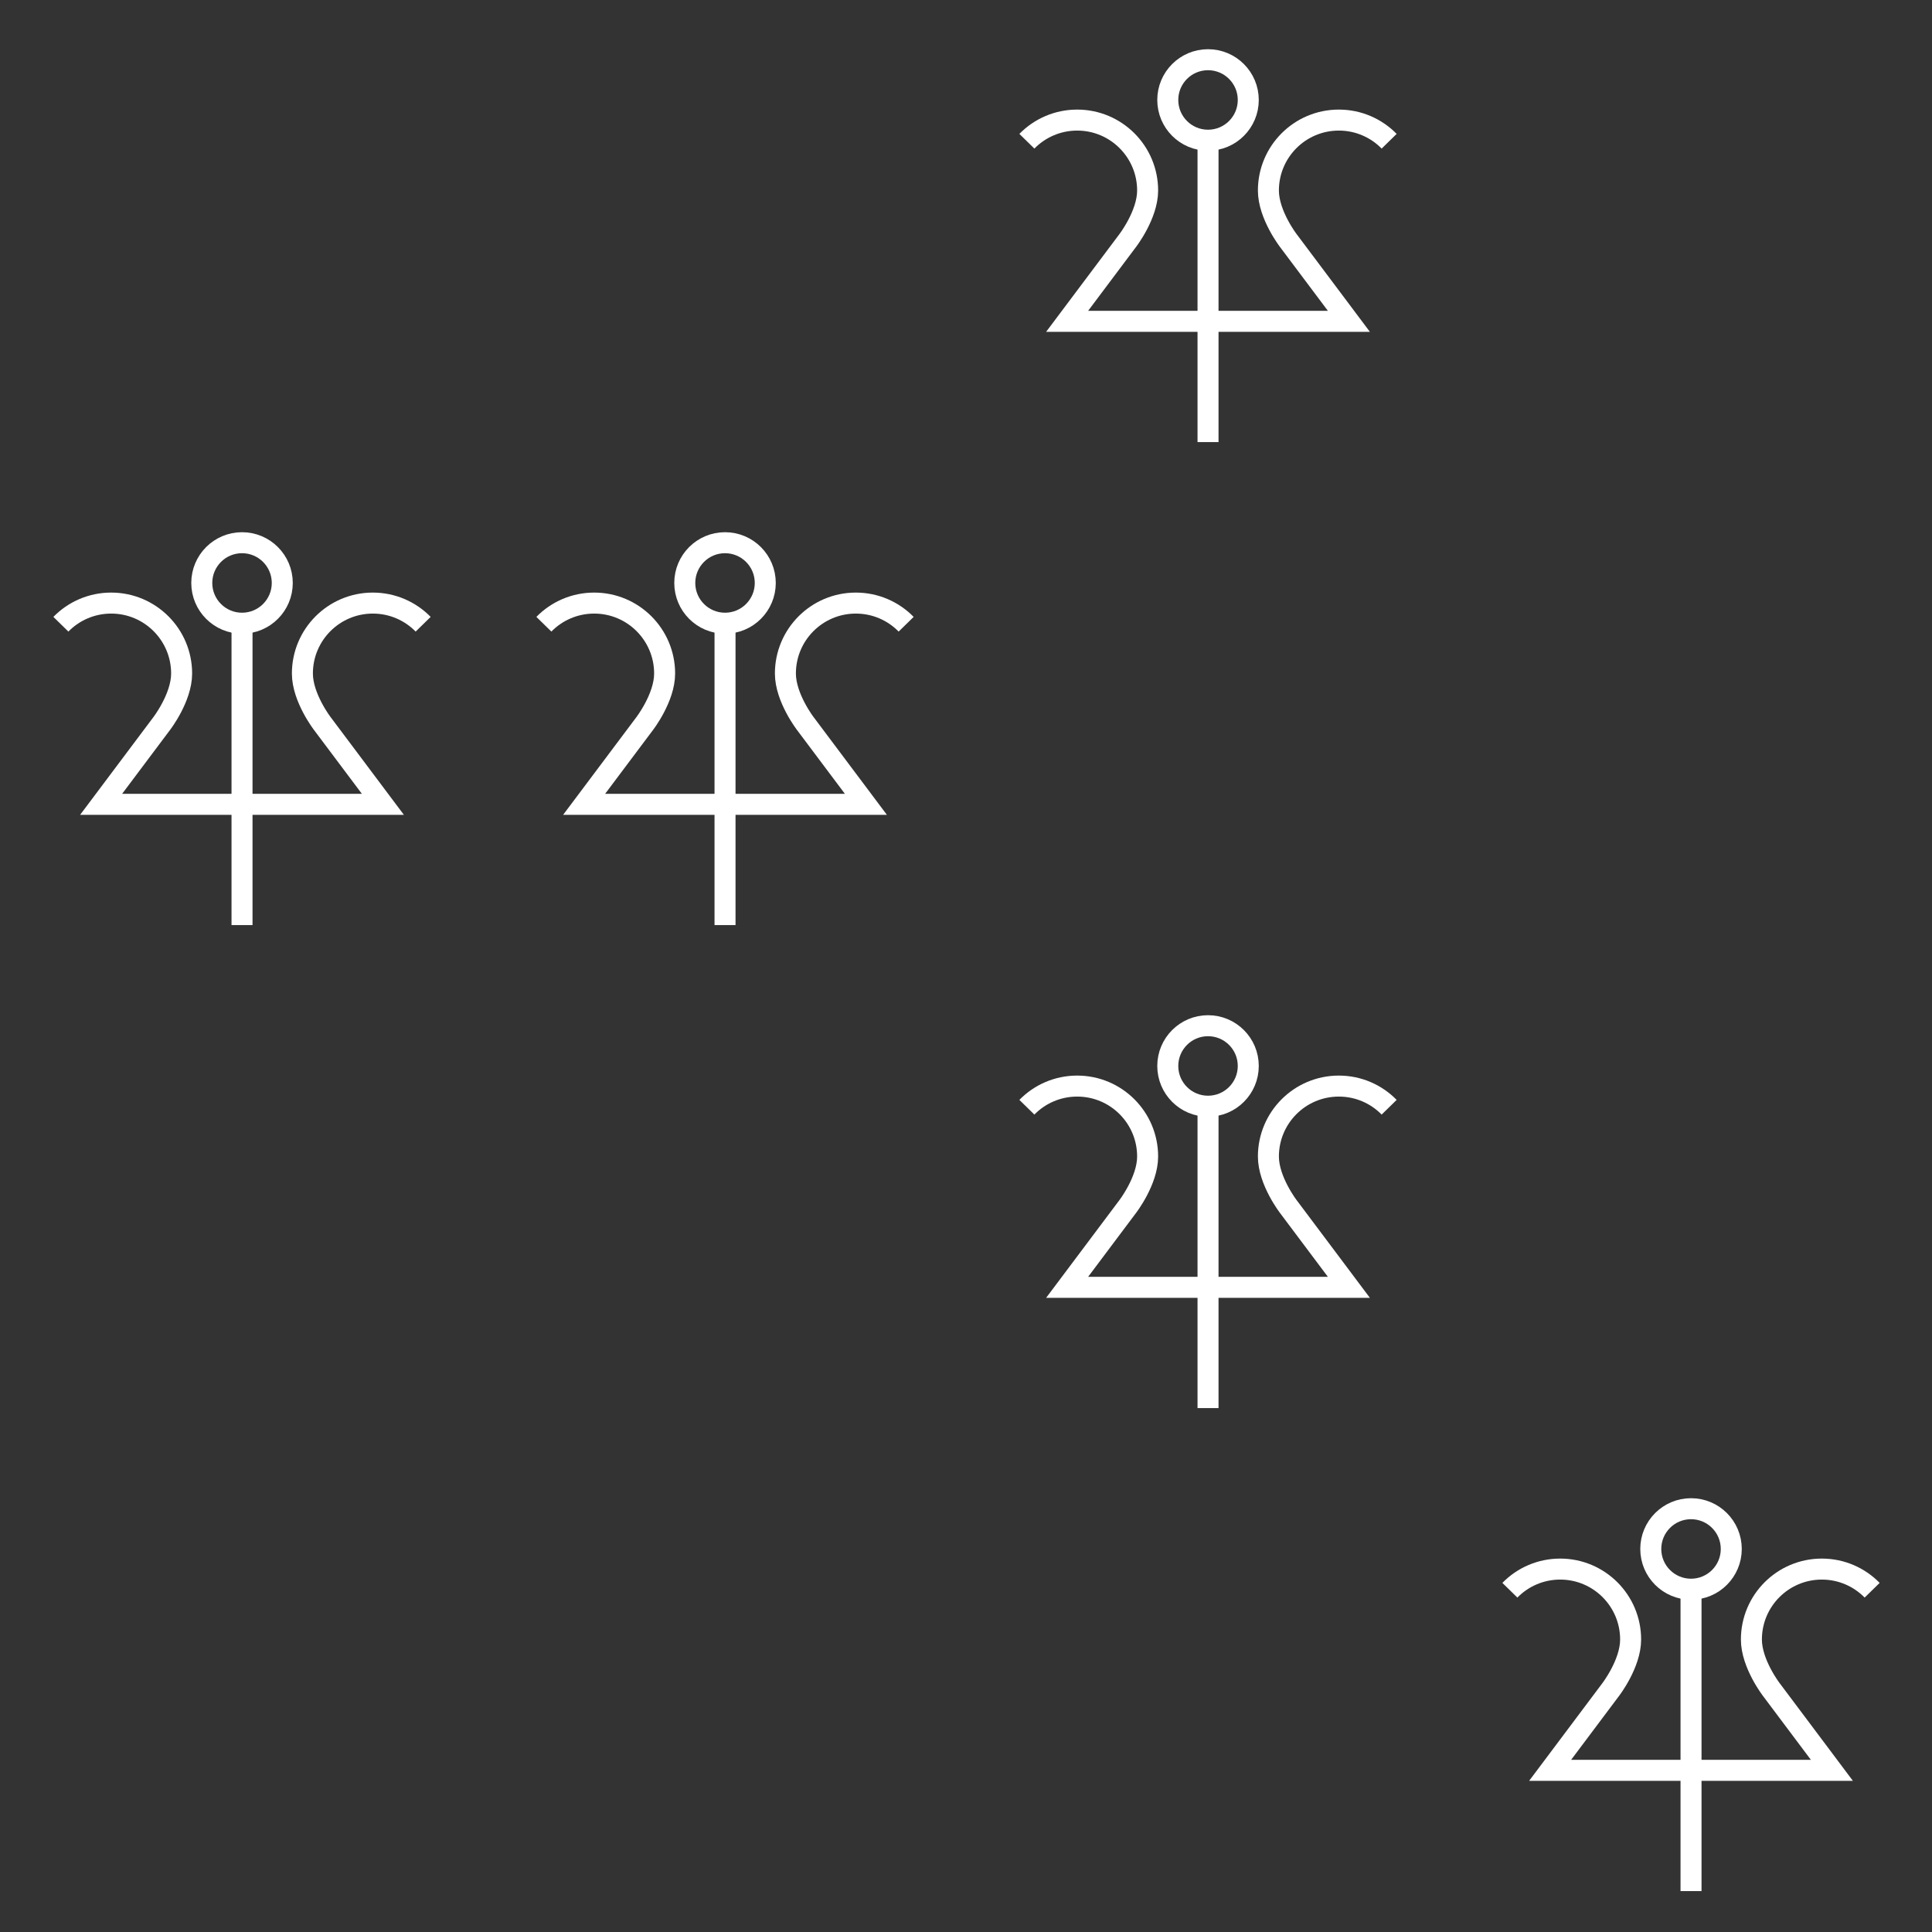 <?xml version="1.0" encoding="UTF-8"?>
<svg xmlns="http://www.w3.org/2000/svg" width="368" height="368" viewBox="0 0 368 368" fill="none">
  <rect x="0" y="0" width="368" height="368" fill="#333333" stroke="none"/>
  <path d="M230.1 26.707C234.334 26.707 237.766 23.274 237.766 19.04C237.766 14.806 234.334 11.373 230.1 11.373C225.865 11.373 222.433 14.806 222.433 19.04C222.433 23.274 225.865 26.707 230.1 26.707Z" stroke="white" stroke-width="4" stroke-miterlimit="10"></path>
  <path d="M230.1 84.207V26.707" stroke="white" stroke-width="4" stroke-miterlimit="10"></path>
  <path d="M195.596 26.902C198.03 24.415 201.426 22.873 205.179 22.873C212.589 22.873 218.596 28.88 218.596 36.29C218.596 40.925 214.762 45.873 214.762 45.873L203.262 61.207H230.096" stroke="white" stroke-width="4" stroke-miterlimit="10"></path>
  <path d="M264.6 26.902C262.165 24.415 258.769 22.873 255.016 22.873C247.606 22.873 241.6 28.88 241.6 36.29C241.6 40.925 245.433 45.873 245.433 45.873L256.933 61.207H230.1" stroke="white" stroke-width="4" stroke-miterlimit="10"></path>
  <path d="M46.1 118.707C50.334 118.707 53.766 115.274 53.766 111.04C53.766 106.806 50.334 103.373 46.1 103.373C41.865 103.373 38.433 106.806 38.433 111.04C38.433 115.274 41.865 118.707 46.1 118.707Z" stroke="white" stroke-width="4" stroke-miterlimit="10"></path>
  <path d="M46.099 176.207V118.707" stroke="white" stroke-width="4" stroke-miterlimit="10"></path>
  <path d="M11.596 118.902C14.03 116.414 17.426 114.873 21.179 114.873C28.589 114.873 34.596 120.88 34.596 128.29C34.596 132.925 30.762 137.873 30.762 137.873L19.262 153.207H46.096" stroke="white" stroke-width="4" stroke-miterlimit="10"></path>
  <path d="M80.6 118.902C78.165 116.414 74.769 114.873 71.016 114.873C63.606 114.873 57.599 120.88 57.599 128.29C57.599 132.925 61.433 137.873 61.433 137.873L72.933 153.207H46.099" stroke="white" stroke-width="4" stroke-miterlimit="10"></path>
  <path d="M138.1 118.707C142.334 118.707 145.766 115.274 145.766 111.04C145.766 106.806 142.334 103.373 138.1 103.373C133.865 103.373 130.433 106.806 130.433 111.04C130.433 115.274 133.865 118.707 138.1 118.707Z" stroke="white" stroke-width="4" stroke-miterlimit="10"></path>
  <path d="M138.1 176.207V118.707" stroke="white" stroke-width="4" stroke-miterlimit="10"></path>
  <path d="M103.596 118.902C106.03 116.414 109.426 114.873 113.179 114.873C120.589 114.873 126.596 120.88 126.596 128.29C126.596 132.925 122.762 137.873 122.762 137.873L111.262 153.207H138.096" stroke="white" stroke-width="4" stroke-miterlimit="10"></path>
  <path d="M172.6 118.902C170.165 116.414 166.769 114.873 163.016 114.873C155.606 114.873 149.6 120.88 149.6 128.29C149.6 132.925 153.433 137.873 153.433 137.873L164.933 153.207H138.1" stroke="white" stroke-width="4" stroke-miterlimit="10"></path>
  <path d="M230.1 210.707C234.334 210.707 237.766 207.274 237.766 203.04C237.766 198.806 234.334 195.373 230.1 195.373C225.865 195.373 222.433 198.806 222.433 203.04C222.433 207.274 225.865 210.707 230.1 210.707Z" stroke="white" stroke-width="4" stroke-miterlimit="10"></path>
  <path d="M230.1 268.207V210.707" stroke="white" stroke-width="4" stroke-miterlimit="10"></path>
  <path d="M195.596 210.902C198.03 208.414 201.426 206.873 205.179 206.873C212.589 206.873 218.596 212.88 218.596 220.29C218.596 224.925 214.762 229.873 214.762 229.873L203.262 245.207H230.096" stroke="white" stroke-width="4" stroke-miterlimit="10"></path>
  <path d="M264.6 210.902C262.165 208.414 258.769 206.873 255.016 206.873C247.606 206.873 241.6 212.88 241.6 220.29C241.6 224.925 245.433 229.873 245.433 229.873L256.933 245.207H230.1" stroke="white" stroke-width="4" stroke-miterlimit="10"></path>
  <path d="M322.1 302.707C326.334 302.707 329.766 299.274 329.766 295.04C329.766 290.806 326.334 287.373 322.1 287.373C317.865 287.373 314.433 290.806 314.433 295.04C314.433 299.274 317.865 302.707 322.1 302.707Z" stroke="white" stroke-width="4" stroke-miterlimit="10"></path>
  <path d="M322.1 360.207V302.707" stroke="white" stroke-width="4" stroke-miterlimit="10"></path>
  <path d="M287.596 302.902C290.03 300.414 293.426 298.873 297.179 298.873C304.589 298.873 310.596 304.88 310.596 312.29C310.596 316.925 306.762 321.873 306.762 321.873L295.262 337.207H322.096" stroke="white" stroke-width="4" stroke-miterlimit="10"></path>
  <path d="M356.6 302.902C354.165 300.414 350.769 298.873 347.016 298.873C339.606 298.873 333.6 304.88 333.6 312.29C333.6 316.925 337.433 321.873 337.433 321.873L348.933 337.207H322.1" stroke="white" stroke-width="4" stroke-miterlimit="10"></path>
</svg>
